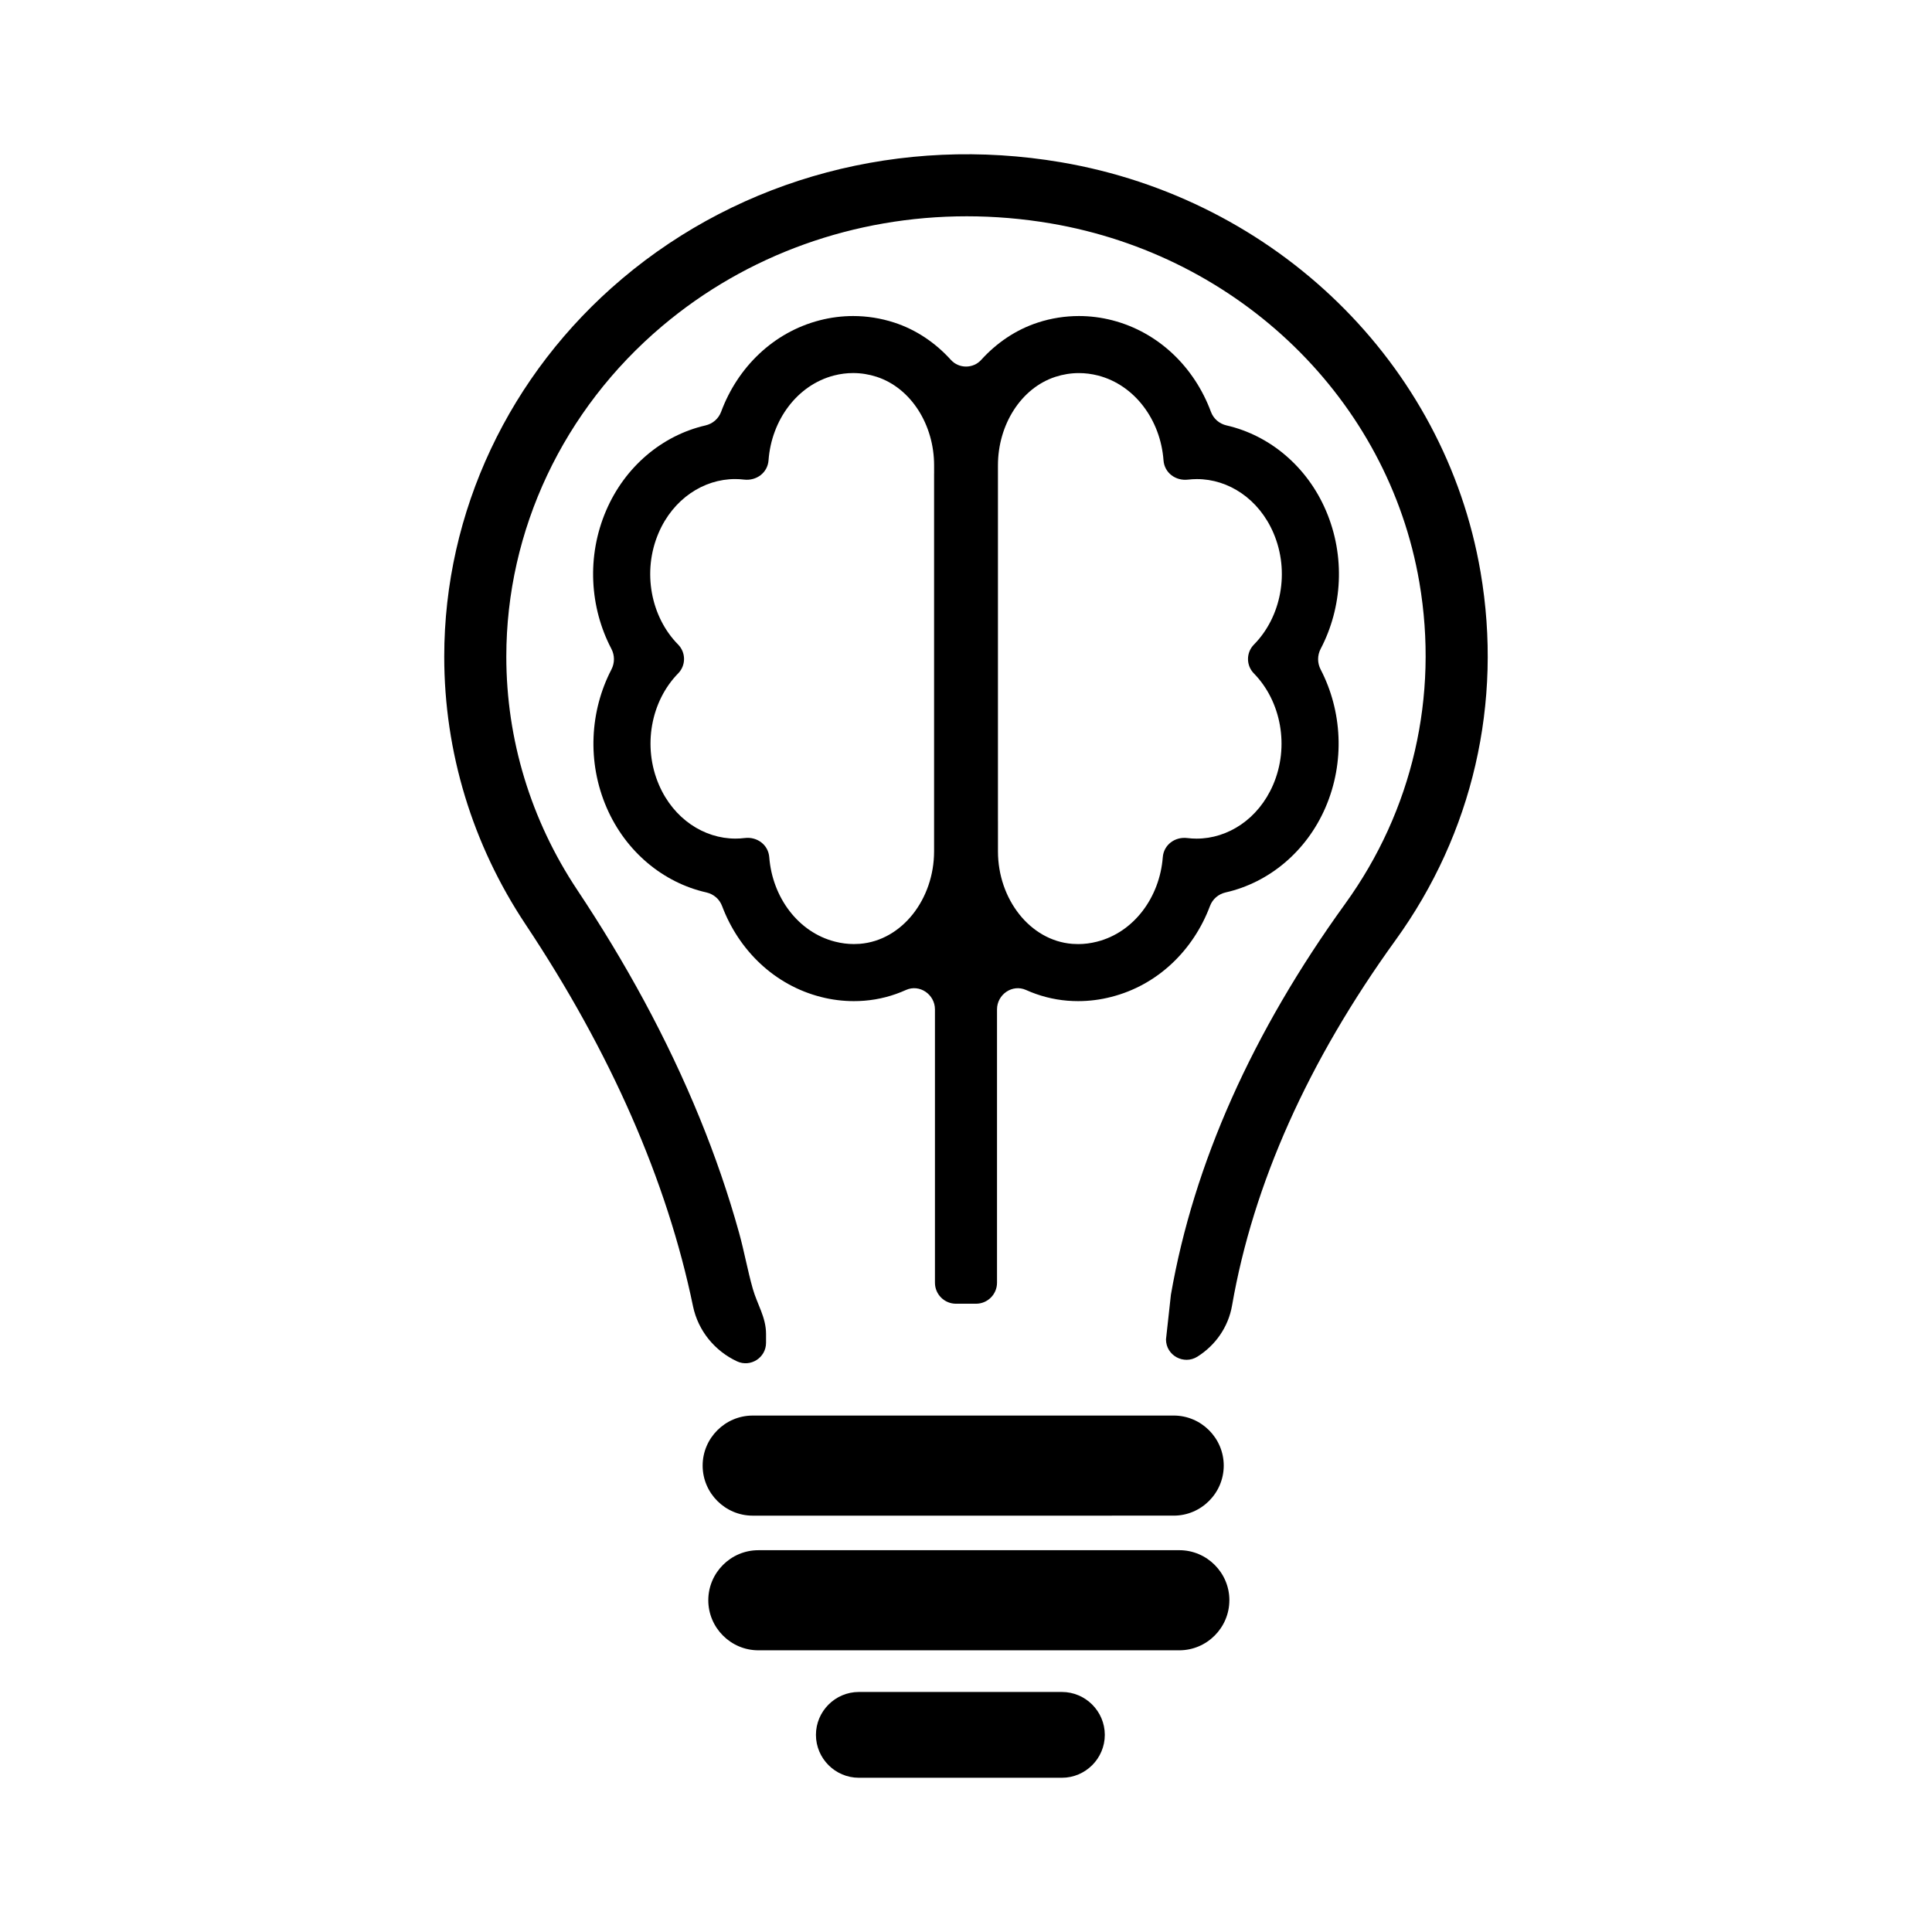 <?xml version="1.0" encoding="UTF-8"?>
<!-- The Best Svg Icon site in the world: iconSvg.co, Visit us! https://iconsvg.co -->
<svg fill="#000000" width="800px" height="800px" version="1.1" viewBox="144 144 512 512" xmlns="http://www.w3.org/2000/svg">
 <g>
  <path d="m453 498.95c0 4.266 4.719 6.84 8.328 4.574 4.746-2.984 8.184-7.801 9.184-13.566 5.602-32.219 20.176-64.785 43.316-96.801 20.461-28.301 28.457-62.949 22.531-97.574-9.449-55.246-54.145-98.883-111.21-108.59-42.18-7.168-84.555 4.082-116.27 30.859-29.965 25.301-47.152 61.816-47.152 100.17 0 25.23 7.453 49.758 21.539 70.93 22.574 33.918 37.508 67.969 44.387 101.21 1.367 6.57 5.82 11.879 11.652 14.605 3.582 1.672 7.703-0.957 7.703-4.914v-2.363c0-4.414-2.359-7.875-3.508-11.941-1.387-4.883-2.273-9.926-3.633-14.828-2.871-10.344-6.387-20.504-10.449-30.445-8.664-21.215-19.766-41.395-32.457-60.457-12.281-18.465-18.785-39.836-18.785-61.812 0-33.5 15.059-65.426 41.316-87.598 22.453-18.957 51.004-29.09 80.715-29.09 7.352 0 14.777 0.621 22.188 1.879 50.191 8.535 89.473 46.77 97.75 95.133 5.168 30.23-1.805 60.469-19.645 85.16-24.621 34.059-40.164 68.922-46.199 103.62"/>
  <path d="m455.04 545.66c7.297 0 13.262-5.965 13.262-13.262s-5.965-13.262-13.262-13.262l-111.57 0.004c-7.297 0-13.262 5.965-13.262 13.262s5.965 13.262 13.262 13.262z"/>
  <path d="m469.8 568.08c0-7.297-5.965-13.262-13.262-13.262l-111.57 0.004c-7.297 0-13.262 5.965-13.262 13.262s5.965 13.262 13.262 13.262h111.57c7.289-0.004 13.254-5.973 13.254-13.266z"/>
  <path d="m371.6 592.39c-6.254 0-11.367 5.113-11.367 11.367s5.113 11.367 11.367 11.367h53.816c6.254 0 11.367-5.113 11.367-11.367s-5.113-11.367-11.367-11.367z"/>
  <path d="m426.95 409.2c0.918 0.07 1.844 0.109 2.769 0.109 2.941 0 5.883-0.371 8.75-1.113 12.312-3.113 21.781-12.363 26.184-24.086 0.695-1.855 2.242-3.176 4.176-3.613 11.461-2.59 21.383-10.836 26.414-22.453 5.254-12.133 4.41-25.695-1.254-36.613-0.906-1.742-0.902-3.762 0.012-5.508 5.707-10.898 6.602-24.461 1.379-36.625-4.988-11.648-14.867-19.926-26.32-22.555-1.93-0.441-3.473-1.773-4.16-3.629-4.359-11.75-13.801-21.055-26.137-24.238-2.898-0.746-5.863-1.125-8.832-1.125-3.688 0-7.352 0.578-10.883 1.727-5.812 1.891-10.926 5.371-15.039 9.91-2.117 2.336-5.883 2.336-8 0-4.109-4.543-9.227-8.027-15.039-9.91-3.531-1.148-7.195-1.727-10.883-1.727-2.961 0-5.934 0.379-8.832 1.125-12.34 3.18-21.785 12.484-26.145 24.238-0.691 1.855-2.231 3.184-4.16 3.629-11.453 2.637-21.332 10.914-26.324 22.566-5.215 12.156-4.324 25.719 1.387 36.617 0.91 1.742 0.918 3.758 0.012 5.508-5.668 10.918-6.508 24.48-1.254 36.613 5.031 11.621 14.953 19.871 26.414 22.453 1.93 0.438 3.481 1.758 4.176 3.613 4.41 11.723 13.891 20.98 26.242 24.102 2.797 0.719 5.738 1.094 8.68 1.094 0.926 0 1.855-0.035 2.769-0.109 3.883-0.309 7.594-1.293 11.035-2.848 3.613-1.629 7.684 1.18 7.684 5.144v72.434c0 3.078 2.492 5.57 5.57 5.57h5.309c3.078 0 5.57-2.492 5.57-5.57v-72.434c0-3.965 4.07-6.769 7.684-5.144 3.453 1.551 7.16 2.535 11.047 2.848zm-35.41-139.7v100.12c0 12.602-8.453 23.613-19.68 24.504-0.523 0.039-1.047 0.059-1.578 0.059-1.633 0-3.316-0.207-4.977-0.637-9.785-2.473-16.625-11.754-17.445-22.379-0.258-3.301-3.223-5.488-6.508-5.082-0.816 0.102-1.637 0.152-2.449 0.152-8.348 0-16.375-5.231-20.258-14.207-4.445-10.262-2.102-22.254 5.074-29.574 2.082-2.125 2.074-5.527-0.016-7.648-7.195-7.289-9.586-19.266-5.176-29.559 3.863-9.023 11.91-14.293 20.289-14.293 0.781 0 1.566 0.047 2.352 0.141 3.289 0.387 6.258-1.805 6.5-5.109 0.777-10.645 7.582-19.961 17.359-22.48 1.699-0.438 3.391-0.645 5.059-0.645 2.133 0 4.223 0.344 6.211 0.988 9.168 2.977 15.246 12.758 15.246 23.453l0.004 2.191zm16.926 92.07v-94.258c0-10.695 6.074-20.477 15.246-23.453 1.988-0.645 4.082-0.988 6.211-0.988 1.668 0 3.359 0.211 5.059 0.645 9.773 2.519 16.582 11.836 17.359 22.48 0.242 3.305 3.211 5.5 6.5 5.109 0.785-0.09 1.57-0.141 2.352-0.141 8.383 0 16.426 5.269 20.289 14.293 4.414 10.293 2.019 22.27-5.176 29.559-2.09 2.117-2.102 5.523-0.016 7.648 7.168 7.324 9.516 19.312 5.074 29.574-3.891 8.977-11.914 14.207-20.258 14.207-0.816 0-1.633-0.051-2.449-0.152-3.285-0.406-6.254 1.785-6.508 5.082-0.82 10.629-7.664 19.91-17.445 22.379-1.668 0.43-3.344 0.637-4.977 0.637-0.527 0-1.055-0.02-1.578-0.059-11.227-0.891-19.68-11.906-19.68-24.504v-8.059z"/>
 </g>
</svg>